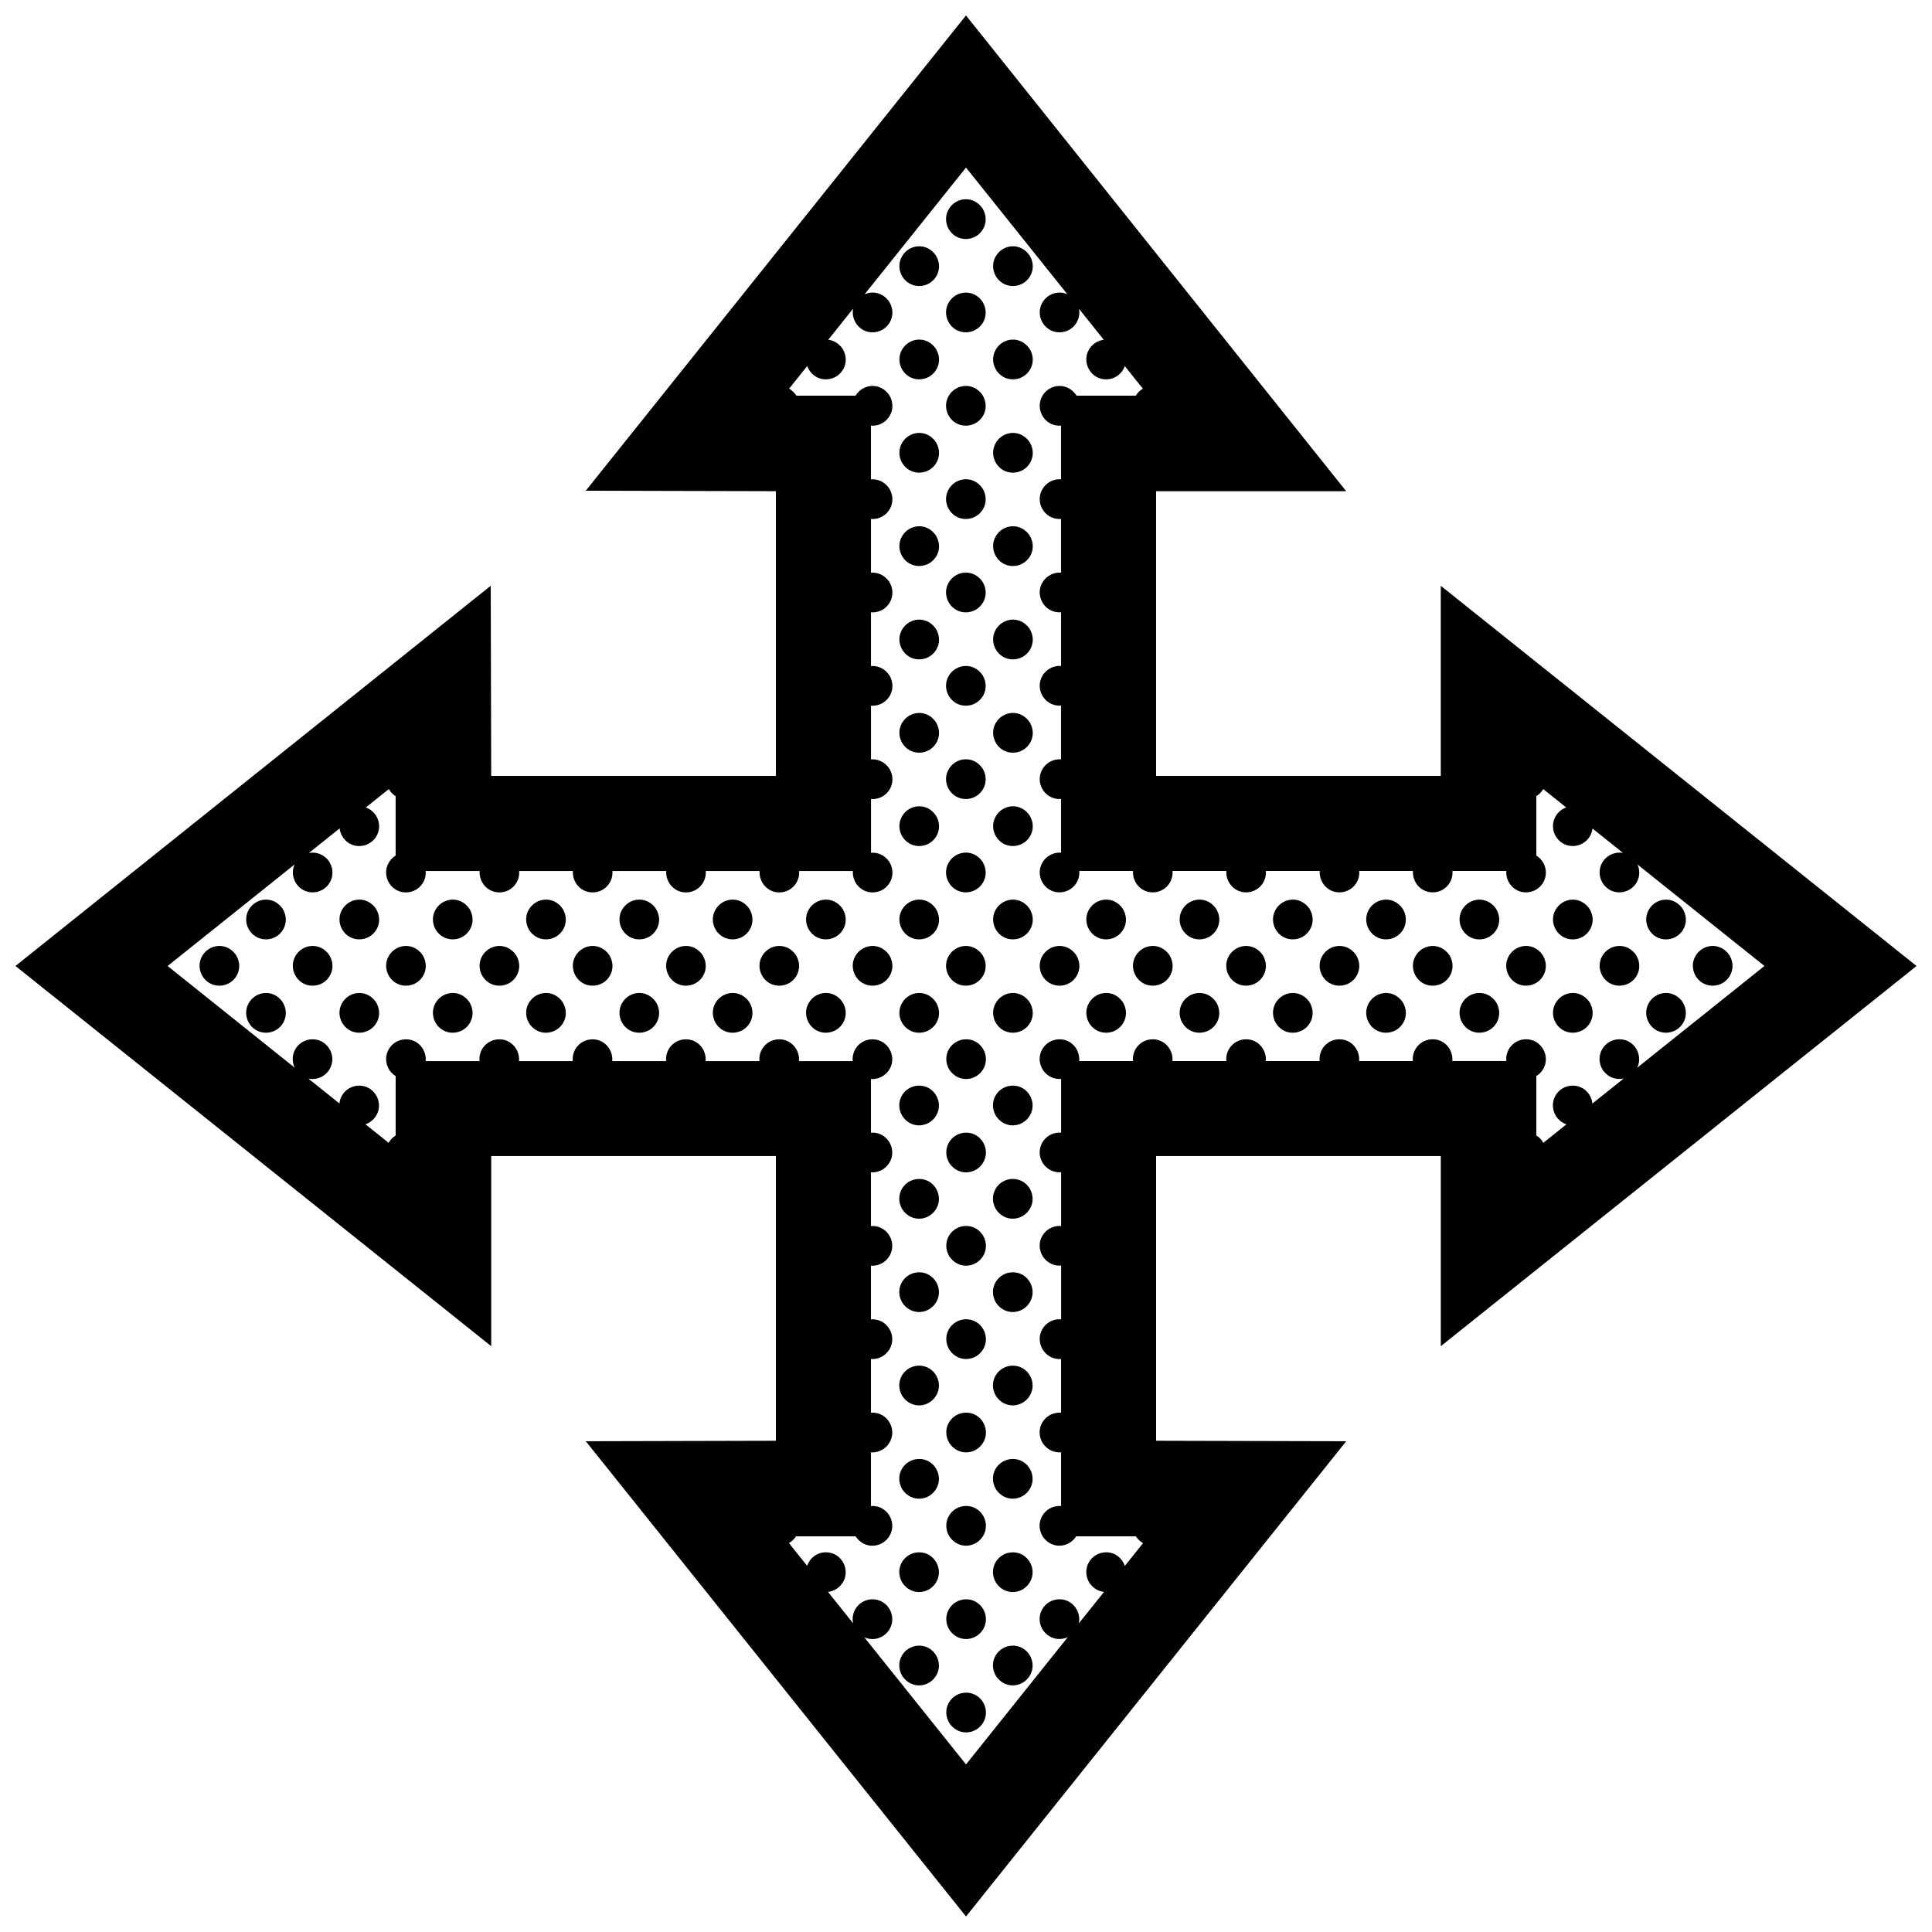 <?xml version="1.0" encoding="UTF-8"?>
<!-- Uploaded to: ICON Repo, www.svgrepo.com, Generator: ICON Repo Mixer Tools -->
<svg width="800px" height="800px" version="1.1" viewBox="144 144 512 512" xmlns="http://www.w3.org/2000/svg">
 <defs>
  <clipPath id="a">
   <path d="m148.09 148.09h503.81v503.81h-503.81z"/>
  </clipPath>
 </defs>
 <path d="m399.94 256.81c4.019 0 6.715-4.328 4.457-8.086-2.414-3.559-7.125-3.031-8.996 0.215-1.973 3.414 0.488 7.871 4.539 7.871z"/>
 <path d="m399.94 281.54c4.019 0 6.715-4.328 4.457-8.086-2.414-3.559-7.125-3.027-8.996 0.215-1.973 3.422 0.488 7.871 4.539 7.871z"/>
 <path d="m399.94 232.07c4.019 0 6.715-4.328 4.457-8.082-2.414-3.559-7.125-3.027-8.996 0.215-1.973 3.422 0.488 7.867 4.539 7.867z"/>
 <path d="m399.94 331.02c4.019 0 6.715-4.328 4.457-8.086-2.414-3.559-7.125-3.027-8.996 0.215-1.973 3.418 0.488 7.871 4.539 7.871z"/>
 <path d="m399.94 306.28c4.019 0 6.715-4.328 4.457-8.086-2.414-3.559-7.125-3.027-8.996 0.215-1.973 3.422 0.488 7.871 4.539 7.871z"/>
 <path d="m358.31 385.07c-1.977 3.422 0.488 7.871 4.539 7.871 4.019 0 6.715-4.328 4.457-8.086-2.414-3.559-7.121-3.027-8.996 0.215z"/>
 <path d="m399.94 207.34c4.019 0 6.715-4.328 4.457-8.086-2.414-3.559-7.125-3.027-8.996 0.215-1.973 3.422 0.488 7.871 4.539 7.871z"/>
 <path d="m345.96 397.35c-1.977 3.422 0.488 7.871 4.539 7.871 4.016 0 6.715-4.328 4.453-8.086-2.406-3.559-7.117-3.027-8.992 0.215z"/>
 <path d="m358.31 409.81c-1.977 3.422 0.488 7.875 4.539 7.875 4.019 0 6.715-4.328 4.457-8.086-2.414-3.562-7.121-3.035-8.996 0.211z"/>
 <path d="m370.68 397.35c-1.977 3.422 0.488 7.871 4.539 7.871 4.016 0 6.715-4.328 4.453-8.086-2.41-3.559-7.121-3.027-8.992 0.215z"/>
 <path d="m333.6 385.07c-1.977 3.422 0.488 7.871 4.539 7.871 4.016 0 6.715-4.328 4.453-8.086-2.406-3.559-7.117-3.027-8.992 0.215z"/>
 <path d="m399.94 355.75c4.019 0 6.715-4.328 4.457-8.086-2.414-3.559-7.125-3.027-8.996 0.215-1.973 3.422 0.488 7.871 4.539 7.871z"/>
 <path d="m387.59 431.7c-4.016 0-6.715 4.324-4.453 8.082 2.414 3.562 7.125 3.031 8.996-0.215 1.977-3.418-0.488-7.867-4.543-7.867z"/>
 <path d="m383.04 409.81c-1.977 3.422 0.488 7.875 4.539 7.875 4.016 0 6.715-4.328 4.453-8.086-2.41-3.562-7.117-3.035-8.992 0.211z"/>
 <path d="m383.04 360.34c-1.977 3.422 0.488 7.871 4.539 7.871 4.016 0 6.715-4.328 4.453-8.086-2.41-3.559-7.117-3.031-8.992 0.215z"/>
 <path d="m387.59 456.43c-4.016 0-6.715 4.328-4.453 8.086 2.414 3.559 7.125 3.031 8.996-0.215 1.977-3.418-0.488-7.871-4.543-7.871z"/>
 <path d="m383.04 385.07c-1.977 3.422 0.488 7.871 4.539 7.871 4.016 0 6.715-4.328 4.453-8.086-2.41-3.559-7.117-3.027-8.992 0.215z"/>
 <path d="m387.59 481.17c-4.016 0-6.715 4.328-4.453 8.086 2.414 3.551 7.125 3.027 8.996-0.215 1.977-3.422-0.488-7.871-4.543-7.871z"/>
 <path d="m387.59 580.11c-4.016 0-6.715 4.328-4.453 8.086 2.414 3.559 7.125 3.031 8.996-0.215 1.977-3.422-0.488-7.871-4.543-7.871z"/>
 <path d="m387.59 555.38c-4.016 0-6.715 4.324-4.453 8.082 2.414 3.562 7.125 3.031 8.996-0.215 1.977-3.418-0.488-7.867-4.543-7.867z"/>
 <path d="m387.59 530.64c-4.016 0-6.715 4.324-4.453 8.082 2.414 3.562 7.125 3.031 8.996-0.215 1.977-3.422-0.488-7.867-4.543-7.867z"/>
 <path d="m399.94 380.48c4.019 0 6.715-4.328 4.457-8.086-2.414-3.559-7.125-3.027-8.996 0.215-1.973 3.426 0.488 7.871 4.539 7.871z"/>
 <path d="m387.59 505.91c-4.016 0-6.715 4.328-4.453 8.086 2.414 3.551 7.125 3.027 8.996-0.223 1.977-3.418-0.488-7.863-4.543-7.863z"/>
 <path d="m271.79 397.35c-1.977 3.422 0.484 7.871 4.539 7.871 4.016 0 6.715-4.328 4.453-8.086-2.414-3.559-7.121-3.027-8.992 0.215z"/>
 <path d="m209.93 409.81c-1.977 3.422 0.488 7.875 4.539 7.875 4.019 0 6.715-4.328 4.453-8.086-2.406-3.562-7.113-3.035-8.992 0.211z"/>
 <path d="m197.58 397.35c-1.977 3.422 0.488 7.871 4.539 7.871 4.016 0 6.715-4.328 4.453-8.086-2.41-3.559-7.121-3.027-8.992 0.215z"/>
 <path d="m560.79 417.68c4.019 0 6.723-4.328 4.457-8.086-2.414-3.559-7.125-3.031-8.992 0.215-1.98 3.418 0.48 7.871 4.535 7.871z"/>
 <path d="m222.29 397.35c-1.977 3.422 0.488 7.871 4.539 7.871 4.016 0 6.715-4.328 4.453-8.086-2.41-3.559-7.121-3.027-8.992 0.215z"/>
 <path d="m209.93 385.07c-1.977 3.422 0.488 7.871 4.539 7.871 4.019 0 6.715-4.328 4.453-8.086-2.406-3.559-7.113-3.027-8.992 0.215z"/>
 <path d="m597.86 405.22c4.016 0 6.715-4.328 4.453-8.086-2.414-3.559-7.125-3.027-8.996 0.215-1.977 3.422 0.488 7.871 4.543 7.871z"/>
 <path d="m560.79 392.95c4.019 0 6.723-4.328 4.457-8.086-2.414-3.559-7.125-3.027-8.992 0.215-1.98 3.422 0.48 7.871 4.535 7.871z"/>
 <path d="m585.49 392.95c4.019 0 6.723-4.328 4.457-8.086-2.414-3.559-7.125-3.027-8.992 0.215-1.98 3.422 0.484 7.871 4.535 7.871z"/>
 <path d="m234.66 409.81c-1.977 3.422 0.488 7.875 4.539 7.875 4.016 0 6.715-4.328 4.453-8.086-2.414-3.562-7.121-3.035-8.992 0.211z"/>
 <path d="m585.49 417.68c4.019 0 6.723-4.328 4.457-8.086-2.414-3.559-7.125-3.031-8.992 0.215-1.98 3.418 0.484 7.871 4.535 7.871z"/>
 <path d="m573.15 405.22c4.019 0 6.715-4.328 4.457-8.086-2.414-3.559-7.125-3.027-8.996 0.215-1.977 3.422 0.484 7.871 4.539 7.871z"/>
 <path d="m296.5 397.35c-1.977 3.422 0.488 7.871 4.539 7.871 4.016 0 6.715-4.328 4.453-8.086-2.414-3.559-7.125-3.027-8.992 0.215z"/>
 <path d="m308.86 409.81c-1.977 3.422 0.488 7.875 4.539 7.875 4.016 0 6.715-4.328 4.453-8.086-2.406-3.562-7.117-3.035-8.992 0.211z"/>
 <path d="m284.13 385.07c-1.977 3.422 0.488 7.871 4.543 7.871 4.016 0 6.715-4.328 4.453-8.086-2.406-3.559-7.117-3.027-8.996 0.215z"/>
 <path d="m234.66 385.07c-1.977 3.422 0.488 7.871 4.539 7.871 4.016 0 6.715-4.328 4.453-8.086-2.414-3.559-7.121-3.027-8.992 0.215z"/>
 <path d="m321.22 397.35c-1.977 3.422 0.488 7.871 4.539 7.871 4.016 0 6.715-4.328 4.453-8.086-2.406-3.559-7.117-3.027-8.992 0.215z"/>
 <path d="m308.86 385.07c-1.977 3.422 0.488 7.871 4.539 7.871 4.016 0 6.715-4.328 4.453-8.086-2.406-3.559-7.117-3.027-8.992 0.215z"/>
 <path d="m333.6 409.81c-1.977 3.422 0.488 7.875 4.539 7.875 4.016 0 6.715-4.328 4.453-8.086-2.406-3.562-7.117-3.035-8.992 0.211z"/>
 <path d="m259.42 409.81c-1.977 3.422 0.488 7.875 4.543 7.875 4.016 0 6.715-4.328 4.453-8.086-2.414-3.562-7.125-3.035-8.996 0.211z"/>
 <path d="m247.02 397.35c-1.977 3.422 0.488 7.871 4.543 7.871 4.016 0 6.715-4.328 4.453-8.086-2.418-3.559-7.125-3.027-8.996 0.215z"/>
 <path d="m284.13 409.81c-1.977 3.422 0.488 7.875 4.543 7.875 4.016 0 6.715-4.328 4.453-8.086-2.406-3.562-7.117-3.035-8.996 0.211z"/>
 <path d="m383.04 335.6c-1.977 3.422 0.488 7.871 4.539 7.871 4.016 0 6.715-4.328 4.453-8.086-2.41-3.559-7.117-3.031-8.992 0.215z"/>
 <path d="m259.42 385.07c-1.977 3.422 0.488 7.871 4.543 7.871 4.016 0 6.715-4.328 4.453-8.086-2.414-3.559-7.125-3.027-8.996 0.215z"/>
 <path d="m482.05 409.81c-1.977 3.422 0.488 7.875 4.539 7.875 4.016 0 6.715-4.328 4.457-8.086-2.414-3.562-7.125-3.035-8.996 0.211z"/>
 <path d="m536.03 392.95c4.019 0 6.723-4.328 4.457-8.086-2.414-3.559-7.125-3.027-8.996 0.215-1.977 3.422 0.484 7.871 4.539 7.871z"/>
 <path d="m432.58 409.81c-1.98 3.422 0.488 7.875 4.539 7.875 4.019 0 6.715-4.328 4.453-8.086-2.41-3.562-7.121-3.035-8.992 0.211z"/>
 <path d="m536.03 417.68c4.019 0 6.723-4.328 4.457-8.086-2.414-3.559-7.125-3.031-8.996 0.215-1.977 3.418 0.484 7.871 4.539 7.871z"/>
 <path d="m420.23 397.35c-1.977 3.422 0.488 7.871 4.543 7.871 4.016 0 6.715-4.328 4.453-8.086-2.414-3.559-7.121-3.027-8.996 0.215z"/>
 <path d="m407.88 211.93c-1.98 3.422 0.484 7.871 4.535 7.871 4.019 0 6.723-4.328 4.457-8.082-2.414-3.562-7.125-3.039-8.992 0.211z"/>
 <path d="m548.39 405.22c4.019 0 6.715-4.328 4.457-8.086-2.414-3.559-7.125-3.027-8.996 0.215-1.977 3.422 0.484 7.871 4.539 7.871z"/>
 <path d="m407.88 360.34c-1.98 3.422 0.484 7.871 4.535 7.871 4.019 0 6.723-4.328 4.457-8.086-2.414-3.559-7.125-3.031-8.992 0.215z"/>
 <path d="m407.88 335.6c-1.98 3.422 0.484 7.871 4.535 7.871 4.019 0 6.723-4.328 4.457-8.086-2.414-3.559-7.125-3.031-8.992 0.215z"/>
 <path d="m407.88 286.13c-1.98 3.422 0.484 7.871 4.535 7.871 4.019 0 6.723-4.328 4.457-8.086-2.414-3.559-7.125-3.031-8.992 0.215z"/>
 <path d="m407.88 236.66c-1.98 3.422 0.484 7.871 4.535 7.871 4.019 0 6.723-4.324 4.457-8.082-2.414-3.562-7.125-3.035-8.992 0.211z"/>
 <path d="m407.88 261.39c-1.98 3.422 0.484 7.871 4.535 7.871 4.019 0 6.723-4.328 4.457-8.082-2.414-3.562-7.125-3.031-8.992 0.211z"/>
 <path d="m407.88 310.87c-1.98 3.414 0.484 7.871 4.535 7.871 4.019 0 6.723-4.328 4.457-8.086-2.414-3.559-7.125-3.031-8.992 0.215z"/>
 <path d="m494.41 397.35c-1.98 3.422 0.488 7.871 4.539 7.871 4.016 0 6.715-4.328 4.453-8.086-2.41-3.559-7.125-3.027-8.992 0.215z"/>
 <path d="m506.75 409.81c-1.977 3.422 0.488 7.875 4.539 7.875 4.016 0 6.723-4.328 4.457-8.086-2.41-3.562-7.113-3.035-8.996 0.211z"/>
 <path d="m506.75 385.07c-1.977 3.422 0.488 7.871 4.539 7.871 4.016 0 6.723-4.328 4.457-8.086-2.41-3.559-7.113-3.027-8.996 0.215z"/>
 <path d="m528.12 397.14c-2.414-3.559-7.125-3.027-8.992 0.215-1.977 3.422 0.488 7.871 4.539 7.871 4.019 0 6.715-4.328 4.453-8.086z"/>
 <g clip-path="url(#a)">
  <path d="m651.9 400-126.08-100.76v50.383l-75.445-0.004v-75.445h50.383l-100.76-126.08-100.76 125.95 50.383 0.125-0.004 75.445h-75.445l-0.125-50.379-125.95 100.76s126.04 100.74 126.08 100.76v-50.383h75.445v75.445l-50.379 0.125 100.76 125.95 100.76-125.95-50.383-0.125v-75.445h75.445v50.383zm-128.23 19.422c-3.199 0-5.559 2.746-5.238 5.769h-14.258c0.273-2.902-1.953-5.769-5.211-5.769-3.199 0-5.562 2.746-5.238 5.769h-14.281c0.277-2.902-1.949-5.769-5.203-5.769-3.199 0-5.562 2.746-5.238 5.769h-14.293c0.266-2.902-1.953-5.769-5.211-5.769-3.203 0-5.562 2.746-5.238 5.769h-14.262c0.273-2.902-1.953-5.769-5.203-5.769-4.019 0-6.715 4.324-4.453 8.082 1.238 1.832 3.098 2.574 4.863 2.422v14.254c-0.137-0.016-0.273-0.031-0.406-0.031-4.019 0-6.715 4.328-4.453 8.086 1.238 1.832 3.098 2.574 4.863 2.418v14.254c-0.137-0.012-0.273-0.023-0.406-0.023-4.019 0-6.715 4.324-4.453 8.082 1.238 1.832 3.098 2.578 4.863 2.418v14.258c-0.137-0.012-0.273-0.031-0.406-0.031-4.019 0-6.715 4.328-4.453 8.086 1.215 1.855 3.074 2.59 4.836 2.441v14.258c-0.137-0.012-0.273-0.031-0.406-0.031-4.019 0-6.715 4.328-4.453 8.082 1.238 1.84 3.098 2.578 4.859 2.426v14.254c-0.137-0.012-0.273-0.031-0.406-0.031-4.019 0-6.715 4.328-4.453 8.086 2.363 3.488 6.938 3.039 8.879-0.047h15.809c0.012 0.016 0.016 0.031 0.023 0.047 0.527 0.781 1.18 1.367 1.879 1.762l-4.828 6.035c-0.68-2.012-2.523-3.606-4.941-3.606-4.019 0-6.723 4.324-4.457 8.082 1.012 1.496 2.438 2.262 3.883 2.414l-6.688 8.352c0.684-3.098-1.617-6.398-5.109-6.398-4.019 0-6.715 4.324-4.453 8.082 1.684 2.481 4.481 2.973 6.656 1.941l-26.98 33.738-26.965-33.695c2.414 1.125 5.344 0.215 6.731-2.188 1.977-3.422-0.484-7.871-4.539-7.871-3.41 0-5.863 3.125-5.141 6.363l-6.664-8.324c1.605-0.18 3.117-1.098 4-2.625 1.977-3.422-0.488-7.871-4.543-7.871-2.394 0-4.301 1.543-4.992 3.578l-4.812-6.016c0.734-0.418 1.379-1.027 1.867-1.793h15.805c0.004 0.016 0.012 0.031 0.02 0.047 2.414 3.559 7.125 3.027 8.996-0.223 1.977-3.414-0.484-7.871-4.539-7.871-0.141 0-0.277 0.02-0.418 0.031v-14.242c1.941 0.145 3.898-0.816 4.957-2.648 1.977-3.422-0.484-7.871-4.539-7.871-0.141 0-0.277 0.02-0.418 0.031v-14.246c1.941 0.145 3.898-0.816 4.957-2.644 1.977-3.426-0.484-7.875-4.539-7.875-0.141 0-0.277 0.02-0.418 0.031v-14.242c1.941 0.141 3.898-0.82 4.957-2.648 1.977-3.422-0.484-7.871-4.539-7.871-0.141 0-0.277 0.016-0.418 0.023v-14.238c1.941 0.141 3.898-0.828 4.957-2.656 1.977-3.414-0.484-7.871-4.539-7.871-0.141 0-0.277 0.016-0.418 0.031v-14.242c1.941 0.141 3.898-0.82 4.957-2.648 1.977-3.422-0.484-7.871-4.539-7.871-3.199 0-5.562 2.746-5.246 5.769h-14.258c0.273-2.902-1.953-5.769-5.211-5.769-3.199 0-5.562 2.746-5.246 5.769h-14.277c0.273-2.902-1.949-5.769-5.211-5.769-3.199 0-5.559 2.746-5.238 5.769h-14.293c0.273-2.902-1.953-5.769-5.211-5.769-3.199 0-5.559 2.746-5.238 5.769h-14.262c0.273-2.902-1.953-5.769-5.211-5.769-3.203 0-5.559 2.746-5.238 5.769h-14.281c0.273-2.902-1.949-5.769-5.203-5.769-4.019 0-6.715 4.324-4.457 8.082 0.488 0.719 1.074 1.266 1.707 1.656v15.754c-0.781 0.473-1.422 1.145-1.863 1.93l-6.133-4.902c1.168-0.402 2.211-1.211 2.887-2.383 1.977-3.414-0.488-7.863-4.539-7.863-2.828 0-4.996 2.144-5.246 4.727l-8.246-6.594c2.156 0.473 4.484-0.488 5.668-2.543 1.969-3.422-0.488-7.871-4.543-7.871-3.812 0-6.434 3.898-4.75 7.516l-33.668-26.934 33.648-26.91c-1.508 3.344 0.902 7.394 4.769 7.394 4.016 0 6.715-4.328 4.453-8.086-1.379-2.035-3.512-2.727-5.438-2.344l8.152-6.519c0.297 2.484 2.352 4.676 5.195 4.676 4.016 0 6.715-4.328 4.453-8.086-0.734-1.082-1.684-1.785-2.695-2.144l6.082-4.863c0.434 0.762 1.055 1.414 1.812 1.879v15.738c-0.734 0.449-1.371 1.082-1.832 1.891-1.977 3.422 0.488 7.871 4.543 7.871 3.168 0 5.508-2.695 5.25-5.68h14.305c-0.211 2.867 1.996 5.68 5.215 5.68 3.168 0 5.508-2.695 5.25-5.68h14.246c-0.211 2.867 1.996 5.68 5.215 5.68 3.168 0 5.508-2.695 5.25-5.68h14.273c-0.211 2.867 1.996 5.68 5.215 5.68 3.168 0 5.508-2.695 5.25-5.68h14.281c-0.211 2.867 1.988 5.68 5.215 5.68 3.168 0 5.508-2.695 5.25-5.68h14.254c-0.215 2.867 1.988 5.68 5.211 5.68 4.016 0 6.715-4.328 4.453-8.086-1.246-1.832-3.098-2.574-4.863-2.422v-14.258c0.137 0.012 0.266 0.031 0.406 0.031 4.016 0 6.715-4.328 4.453-8.086-1.246-1.832-3.098-2.574-4.863-2.422v-14.254c0.137 0.012 0.266 0.023 0.406 0.023 4.016 0 6.715-4.328 4.453-8.086-1.246-1.832-3.098-2.574-4.863-2.422v-14.258c0.137 0.012 0.266 0.031 0.406 0.031 4.016 0 6.715-4.328 4.453-8.086-1.246-1.832-3.098-2.574-4.863-2.422v-14.254c0.137 0.012 0.266 0.023 0.406 0.023 4.016 0 6.715-4.328 4.453-8.086-1.246-1.832-3.098-2.574-4.863-2.422v-14.258c0.137 0.012 0.266 0.031 0.406 0.031 4.016 0 6.715-4.328 4.453-8.086-2.394-3.527-7.031-3.039-8.938 0.133h-15.699c-0.023-0.047-0.039-0.09-0.07-0.133-0.523-0.766-1.152-1.336-1.832-1.734l4.797-5.996c0.695 1.98 2.527 3.535 4.926 3.535 4.019 0 6.715-4.324 4.457-8.082-1.004-1.473-2.398-2.238-3.82-2.41l6.602-8.246c-0.605 3.062 1.684 6.277 5.129 6.277 4.016 0 6.715-4.328 4.453-8.082-1.652-2.438-4.383-2.953-6.539-2l26.863-33.578 26.852 33.562c-2.394-1.047-5.254-0.137-6.621 2.227-1.977 3.422 0.488 7.871 4.543 7.871 3.367 0 5.793-3.043 5.164-6.238l6.57 8.211c-1.578 0.203-3.062 1.109-3.93 2.621-1.98 3.422 0.488 7.871 4.539 7.871 2.367 0 4.266-1.508 4.973-3.508l4.781 5.977c-0.746 0.434-1.402 1.062-1.879 1.859h-15.699c-0.023-0.047-0.047-0.09-0.07-0.133-2.414-3.559-7.125-3.031-8.996 0.215-1.977 3.422 0.488 7.871 4.543 7.871 0.137 0 0.277-0.016 0.414-0.031v14.234c-1.941-0.145-3.898 0.82-4.957 2.648-1.977 3.422 0.488 7.871 4.543 7.871 0.137 0 0.277-0.016 0.414-0.023v14.242c-1.941-0.145-3.898 0.82-4.957 2.648-1.977 3.422 0.488 7.871 4.543 7.871 0.137 0 0.277-0.016 0.414-0.031v14.242c-1.941-0.145-3.898 0.82-4.957 2.648-1.977 3.422 0.488 7.871 4.543 7.871 0.137 0 0.277-0.016 0.414-0.023v14.242c-1.941-0.141-3.898 0.82-4.957 2.656-1.977 3.422 0.488 7.871 4.543 7.871 0.137 0 0.277-0.016 0.414-0.031v14.246c-1.941-0.145-3.898 0.82-4.957 2.648-1.977 3.422 0.488 7.871 4.543 7.871 3.168 0 5.508-2.695 5.246-5.68h14.246c-0.215 2.867 1.996 5.68 5.215 5.68 3.168 0 5.508-2.695 5.246-5.68h14.27c-0.211 2.867 1.996 5.68 5.215 5.68 3.168 0 5.508-2.695 5.246-5.68h14.289c-0.215 2.867 1.988 5.68 5.211 5.68 3.168 0 5.508-2.695 5.25-5.68h14.246c-0.215 2.867 1.988 5.68 5.211 5.68 3.168 0 5.508-2.695 5.25-5.68h14.27c-0.215 2.867 1.988 5.68 5.211 5.68 4.019 0 6.715-4.328 4.457-8.086-0.488-0.719-1.078-1.266-1.707-1.664v-15.75c0.754-0.465 1.387-1.109 1.828-1.863l6.086 4.867c-1.137 0.406-2.156 1.203-2.812 2.348-1.98 3.422 0.484 7.871 4.535 7.871 2.801 0 4.949-2.102 5.246-4.641l8.09 6.473c-2.109-0.395-4.352 0.57-5.516 2.574-1.977 3.422 0.488 7.871 4.539 7.871 3.762 0 6.375-3.793 4.828-7.367l33.617 26.875-33.719 26.973c1.648-3.375-0.766-7.547-4.699-7.547-4.016 0-6.723 4.324-4.457 8.082 1.426 2.09 3.637 2.762 5.598 2.309l-8.309 6.641c-0.262-2.519-2.324-4.75-5.199-4.75-4.016 0-6.715 4.324-4.453 8.082 0.75 1.113 1.727 1.82 2.769 2.18l-6.121 4.898c-0.441-0.797-1.074-1.477-1.852-1.953v-15.738c0.734-0.441 1.367-1.082 1.832-1.883 1.977-3.422-0.488-7.871-4.539-7.871-3.203 0-5.562 2.746-5.246 5.769h-14.312c0.273-2.906-1.953-5.769-5.207-5.769z"/>
 </g>
 <path d="m482.05 385.07c-1.977 3.422 0.488 7.871 4.539 7.871 4.016 0 6.715-4.328 4.457-8.086-2.414-3.559-7.125-3.027-8.996 0.215z"/>
 <path d="m457.31 409.81c-1.977 3.422 0.488 7.875 4.539 7.875 4.019 0 6.715-4.328 4.453-8.086-2.41-3.562-7.125-3.035-8.992 0.211z"/>
 <path d="m444.94 397.35c-1.969 3.422 0.492 7.871 4.543 7.871 4.016 0 6.715-4.328 4.453-8.086-2.41-3.559-7.121-3.027-8.996 0.215z"/>
 <path d="m457.31 385.07c-1.977 3.422 0.488 7.871 4.539 7.871 4.019 0 6.715-4.328 4.453-8.086-2.41-3.559-7.125-3.027-8.992 0.215z"/>
 <path d="m469.66 397.35c-1.969 3.422 0.492 7.871 4.543 7.871 4.016 0 6.715-4.328 4.453-8.086-2.41-3.559-7.117-3.027-8.996 0.215z"/>
 <path d="m432.58 385.07c-1.98 3.422 0.488 7.871 4.539 7.871 4.019 0 6.715-4.328 4.453-8.086-2.41-3.559-7.121-3.027-8.992 0.215z"/>
 <path d="m412.42 530.64c-4.019 0-6.723 4.324-4.457 8.082 2.414 3.562 7.125 3.031 8.992-0.215 1.98-3.422-0.48-7.867-4.535-7.867z"/>
 <path d="m400.05 543.09c-4.019 0-6.715 4.328-4.457 8.086 2.414 3.559 7.125 3.027 8.996-0.223 1.973-3.406-0.488-7.863-4.539-7.863z"/>
 <path d="m400.05 567.83c-4.019 0-6.715 4.324-4.457 8.082 2.414 3.562 7.125 3.031 8.996-0.215 1.973-3.418-0.488-7.867-4.539-7.867z"/>
 <path d="m407.88 385.07c-1.98 3.422 0.484 7.871 4.535 7.871 4.019 0 6.723-4.328 4.457-8.086-2.414-3.559-7.125-3.027-8.992 0.215z"/>
 <path d="m400.05 518.36c-4.019 0-6.715 4.328-4.457 8.082 2.414 3.559 7.125 3.031 8.996-0.215 1.973-3.418-0.488-7.867-4.539-7.867z"/>
 <path d="m400.05 592.57c-4.019 0-6.715 4.328-4.457 8.086 2.414 3.559 7.125 3.031 8.996-0.215 1.973-3.43-0.488-7.871-4.539-7.871z"/>
 <path d="m399.94 405.22c4.019 0 6.715-4.328 4.457-8.086-2.414-3.559-7.125-3.027-8.996 0.215-1.973 3.422 0.488 7.871 4.539 7.871z"/>
 <path d="m383.04 261.39c-1.977 3.422 0.488 7.871 4.539 7.871 4.016 0 6.715-4.328 4.453-8.082-2.41-3.562-7.117-3.031-8.992 0.211z"/>
 <path d="m383.04 286.13c-1.977 3.422 0.488 7.871 4.539 7.871 4.016 0 6.715-4.328 4.453-8.086-2.41-3.559-7.117-3.031-8.992 0.215z"/>
 <path d="m400.05 468.89c-4.019 0-6.715 4.324-4.457 8.082 2.414 3.559 7.125 3.031 8.996-0.215 1.973-3.418-0.488-7.867-4.539-7.867z"/>
 <path d="m383.04 236.66c-1.977 3.422 0.488 7.871 4.539 7.871 4.016 0 6.715-4.324 4.453-8.082-2.41-3.562-7.117-3.035-8.992 0.211z"/>
 <path d="m383.04 211.93c-1.977 3.422 0.488 7.871 4.539 7.871 4.016 0 6.715-4.328 4.453-8.082-2.41-3.562-7.117-3.039-8.992 0.211z"/>
 <path d="m400.05 493.62c-4.019 0-6.715 4.328-4.457 8.086 2.414 3.551 7.125 3.027 8.996-0.215 1.973-3.422-0.488-7.871-4.539-7.871z"/>
 <path d="m412.42 505.91c-4.019 0-6.723 4.328-4.457 8.086 2.414 3.551 7.125 3.027 8.992-0.223 1.98-3.418-0.48-7.863-4.535-7.863z"/>
 <path d="m412.42 456.43c-4.019 0-6.723 4.328-4.457 8.086 2.414 3.559 7.125 3.031 8.992-0.215 1.98-3.418-0.48-7.871-4.535-7.871z"/>
 <path d="m412.42 481.17c-4.019 0-6.723 4.328-4.457 8.086 2.414 3.551 7.125 3.027 8.992-0.215 1.98-3.422-0.48-7.871-4.535-7.871z"/>
 <path d="m412.42 431.7c-4.019 0-6.723 4.324-4.457 8.082 2.414 3.562 7.125 3.031 8.992-0.215 1.98-3.418-0.48-7.867-4.535-7.867z"/>
 <path d="m407.88 409.81c-1.98 3.422 0.484 7.875 4.535 7.875 4.019 0 6.723-4.328 4.457-8.086-2.414-3.562-7.125-3.035-8.992 0.211z"/>
 <path d="m383.04 310.87c-1.977 3.414 0.488 7.871 4.539 7.871 4.016 0 6.715-4.328 4.453-8.086-2.41-3.559-7.117-3.031-8.992 0.215z"/>
 <path d="m400.05 444.16c-4.019 0-6.715 4.328-4.457 8.086 2.414 3.559 7.125 3.027 8.996-0.223 1.973-3.414-0.488-7.863-4.539-7.863z"/>
 <path d="m400.05 419.42c-4.019 0-6.715 4.324-4.457 8.082 2.414 3.559 7.125 3.027 8.996-0.215 1.973-3.422-0.488-7.867-4.539-7.867z"/>
 <path d="m412.42 580.11c-4.019 0-6.723 4.328-4.457 8.086 2.414 3.559 7.125 3.031 8.992-0.215 1.98-3.422-0.48-7.871-4.535-7.871z"/>
 <path d="m412.42 555.38c-4.019 0-6.723 4.324-4.457 8.082 2.414 3.562 7.125 3.031 8.992-0.215 1.98-3.418-0.48-7.867-4.535-7.867z"/>
</svg>